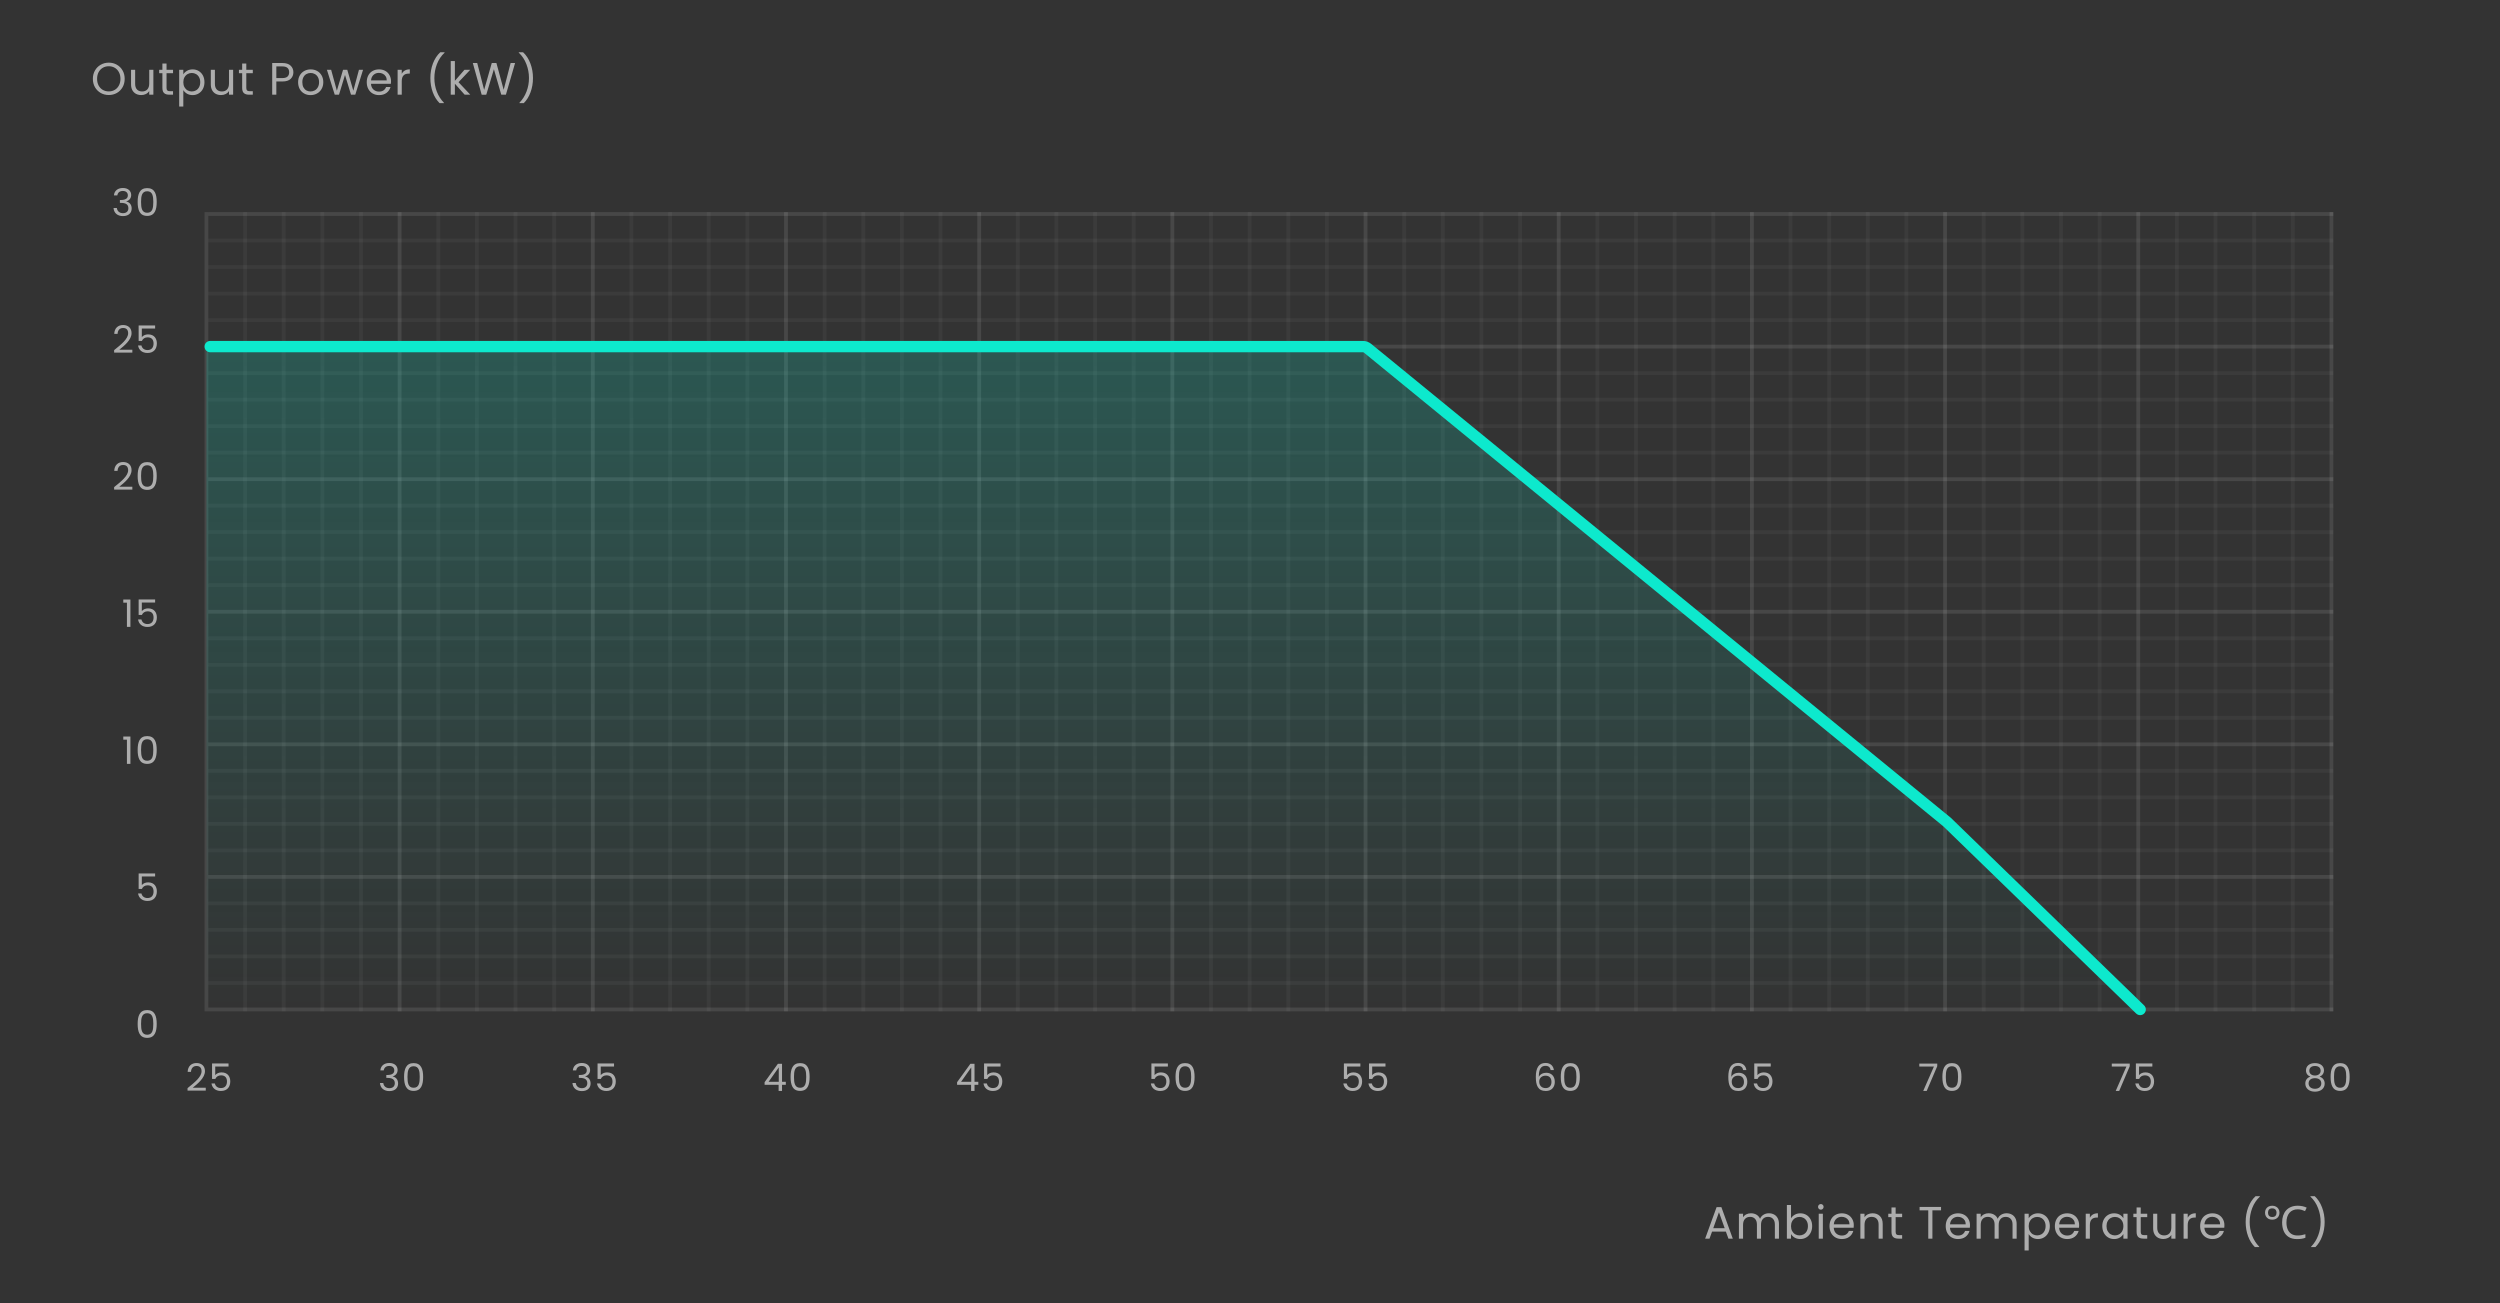 <svg width="660" height="344" viewBox="0 0 660 344" fill="none" xmlns="http://www.w3.org/2000/svg">
<rect x="0" y="0" width="660" height="344" fill="#333333" stroke="none"/>
<path d="M455.631 325.14H451.983L451.311 327H450.159L453.183 318.684H454.443L457.455 327H456.303L455.631 325.14ZM455.319 324.252L453.807 320.028L452.295 324.252H455.319ZM466.981 320.304C467.493 320.304 467.949 320.412 468.349 320.628C468.749 320.836 469.065 321.152 469.297 321.576C469.529 322 469.645 322.516 469.645 323.124V327H468.565V323.28C468.565 322.624 468.401 322.124 468.073 321.78C467.753 321.428 467.317 321.252 466.765 321.252C466.197 321.252 465.745 321.436 465.409 321.804C465.073 322.164 464.905 322.688 464.905 323.376V327H463.825V323.28C463.825 322.624 463.661 322.124 463.333 321.78C463.013 321.428 462.577 321.252 462.025 321.252C461.457 321.252 461.005 321.436 460.669 321.804C460.333 322.164 460.165 322.688 460.165 323.376V327H459.073V320.424H460.165V321.372C460.381 321.028 460.669 320.764 461.029 320.58C461.397 320.396 461.801 320.304 462.241 320.304C462.793 320.304 463.281 320.428 463.705 320.676C464.129 320.924 464.445 321.288 464.653 321.768C464.837 321.304 465.141 320.944 465.565 320.688C465.989 320.432 466.461 320.304 466.981 320.304ZM472.828 321.648C473.052 321.256 473.38 320.936 473.812 320.688C474.244 320.44 474.736 320.316 475.288 320.316C475.88 320.316 476.412 320.456 476.884 320.736C477.356 321.016 477.728 321.412 478 321.924C478.272 322.428 478.408 323.016 478.408 323.688C478.408 324.352 478.272 324.944 478 325.464C477.728 325.984 477.352 326.388 476.872 326.676C476.4 326.964 475.872 327.108 475.288 327.108C474.72 327.108 474.22 326.984 473.788 326.736C473.364 326.488 473.044 326.172 472.828 325.788V327H471.736V318.12H472.828V321.648ZM477.292 323.688C477.292 323.192 477.192 322.76 476.992 322.392C476.792 322.024 476.52 321.744 476.176 321.552C475.84 321.36 475.468 321.264 475.06 321.264C474.66 321.264 474.288 321.364 473.944 321.564C473.608 321.756 473.336 322.04 473.128 322.416C472.928 322.784 472.828 323.212 472.828 323.7C472.828 324.196 472.928 324.632 473.128 325.008C473.336 325.376 473.608 325.66 473.944 325.86C474.288 326.052 474.66 326.148 475.06 326.148C475.468 326.148 475.84 326.052 476.176 325.86C476.52 325.66 476.792 325.376 476.992 325.008C477.192 324.632 477.292 324.192 477.292 323.688ZM480.71 319.356C480.502 319.356 480.326 319.284 480.182 319.14C480.038 318.996 479.966 318.82 479.966 318.612C479.966 318.404 480.038 318.228 480.182 318.084C480.326 317.94 480.502 317.868 480.71 317.868C480.91 317.868 481.078 317.94 481.214 318.084C481.358 318.228 481.43 318.404 481.43 318.612C481.43 318.82 481.358 318.996 481.214 319.14C481.078 319.284 480.91 319.356 480.71 319.356ZM481.238 320.424V327H480.146V320.424H481.238ZM489.399 323.46C489.399 323.668 489.387 323.888 489.363 324.12H484.107C484.147 324.768 484.367 325.276 484.767 325.644C485.175 326.004 485.667 326.184 486.243 326.184C486.715 326.184 487.107 326.076 487.419 325.86C487.739 325.636 487.963 325.34 488.091 324.972H489.267C489.091 325.604 488.739 326.12 488.211 326.52C487.683 326.912 487.027 327.108 486.243 327.108C485.619 327.108 485.059 326.968 484.563 326.688C484.075 326.408 483.691 326.012 483.411 325.5C483.131 324.98 482.991 324.38 482.991 323.7C482.991 323.02 483.127 322.424 483.399 321.912C483.671 321.4 484.051 321.008 484.539 320.736C485.035 320.456 485.603 320.316 486.243 320.316C486.867 320.316 487.419 320.452 487.899 320.724C488.379 320.996 488.747 321.372 489.003 321.852C489.267 322.324 489.399 322.86 489.399 323.46ZM488.271 323.232C488.271 322.816 488.179 322.46 487.995 322.164C487.811 321.86 487.559 321.632 487.239 321.48C486.927 321.32 486.579 321.24 486.195 321.24C485.643 321.24 485.171 321.416 484.779 321.768C484.395 322.12 484.175 322.608 484.119 323.232H488.271ZM494.344 320.304C495.144 320.304 495.792 320.548 496.288 321.036C496.784 321.516 497.032 322.212 497.032 323.124V327H495.952V323.28C495.952 322.624 495.788 322.124 495.46 321.78C495.132 321.428 494.684 321.252 494.116 321.252C493.54 321.252 493.08 321.432 492.736 321.792C492.4 322.152 492.232 322.676 492.232 323.364V327H491.14V320.424H492.232V321.36C492.448 321.024 492.74 320.764 493.108 320.58C493.484 320.396 493.896 320.304 494.344 320.304ZM500.448 321.324V325.2C500.448 325.52 500.516 325.748 500.652 325.884C500.788 326.012 501.024 326.076 501.36 326.076H502.164V327H501.18C500.572 327 500.116 326.86 499.812 326.58C499.508 326.3 499.356 325.84 499.356 325.2V321.324H498.504V320.424H499.356V318.768H500.448V320.424H502.164V321.324H500.448ZM512.434 318.636V319.524H510.154V327H509.062V319.524H506.77V318.636H512.434ZM520.079 323.46C520.079 323.668 520.067 323.888 520.043 324.12H514.787C514.827 324.768 515.047 325.276 515.447 325.644C515.855 326.004 516.347 326.184 516.923 326.184C517.395 326.184 517.787 326.076 518.099 325.86C518.419 325.636 518.643 325.34 518.771 324.972H519.947C519.771 325.604 519.419 326.12 518.891 326.52C518.363 326.912 517.707 327.108 516.923 327.108C516.299 327.108 515.739 326.968 515.243 326.688C514.755 326.408 514.371 326.012 514.091 325.5C513.811 324.98 513.671 324.38 513.671 323.7C513.671 323.02 513.807 322.424 514.079 321.912C514.351 321.4 514.731 321.008 515.219 320.736C515.715 320.456 516.283 320.316 516.923 320.316C517.547 320.316 518.099 320.452 518.579 320.724C519.059 320.996 519.427 321.372 519.683 321.852C519.947 322.324 520.079 322.86 520.079 323.46ZM518.951 323.232C518.951 322.816 518.859 322.46 518.675 322.164C518.491 321.86 518.239 321.632 517.919 321.48C517.607 321.32 517.259 321.24 516.875 321.24C516.323 321.24 515.851 321.416 515.459 321.768C515.075 322.12 514.855 322.608 514.799 323.232H518.951ZM529.728 320.304C530.24 320.304 530.696 320.412 531.096 320.628C531.496 320.836 531.812 321.152 532.044 321.576C532.276 322 532.392 322.516 532.392 323.124V327H531.312V323.28C531.312 322.624 531.148 322.124 530.82 321.78C530.5 321.428 530.064 321.252 529.512 321.252C528.944 321.252 528.492 321.436 528.156 321.804C527.82 322.164 527.652 322.688 527.652 323.376V327H526.572V323.28C526.572 322.624 526.408 322.124 526.08 321.78C525.76 321.428 525.324 321.252 524.772 321.252C524.204 321.252 523.752 321.436 523.416 321.804C523.08 322.164 522.912 322.688 522.912 323.376V327H521.82V320.424H522.912V321.372C523.128 321.028 523.416 320.764 523.776 320.58C524.144 320.396 524.548 320.304 524.988 320.304C525.54 320.304 526.028 320.428 526.452 320.676C526.876 320.924 527.192 321.288 527.4 321.768C527.584 321.304 527.888 320.944 528.312 320.688C528.736 320.432 529.208 320.304 529.728 320.304ZM535.575 321.636C535.791 321.26 536.111 320.948 536.535 320.7C536.967 320.444 537.467 320.316 538.035 320.316C538.619 320.316 539.147 320.456 539.619 320.736C540.099 321.016 540.475 321.412 540.747 321.924C541.019 322.428 541.155 323.016 541.155 323.688C541.155 324.352 541.019 324.944 540.747 325.464C540.475 325.984 540.099 326.388 539.619 326.676C539.147 326.964 538.619 327.108 538.035 327.108C537.475 327.108 536.979 326.984 536.547 326.736C536.123 326.48 535.799 326.164 535.575 325.788V330.12H534.483V320.424H535.575V321.636ZM540.039 323.688C540.039 323.192 539.939 322.76 539.739 322.392C539.539 322.024 539.267 321.744 538.923 321.552C538.587 321.36 538.215 321.264 537.807 321.264C537.407 321.264 537.035 321.364 536.691 321.564C536.355 321.756 536.083 322.04 535.875 322.416C535.675 322.784 535.575 323.212 535.575 323.7C535.575 324.196 535.675 324.632 535.875 325.008C536.083 325.376 536.355 325.66 536.691 325.86C537.035 326.052 537.407 326.148 537.807 326.148C538.215 326.148 538.587 326.052 538.923 325.86C539.267 325.66 539.539 325.376 539.739 325.008C539.939 324.632 540.039 324.192 540.039 323.688ZM548.893 323.46C548.893 323.668 548.881 323.888 548.857 324.12H543.601C543.641 324.768 543.861 325.276 544.261 325.644C544.669 326.004 545.161 326.184 545.737 326.184C546.209 326.184 546.601 326.076 546.913 325.86C547.233 325.636 547.457 325.34 547.585 324.972H548.761C548.585 325.604 548.233 326.12 547.705 326.52C547.177 326.912 546.521 327.108 545.737 327.108C545.113 327.108 544.553 326.968 544.057 326.688C543.569 326.408 543.185 326.012 542.905 325.5C542.625 324.98 542.485 324.38 542.485 323.7C542.485 323.02 542.621 322.424 542.893 321.912C543.165 321.4 543.545 321.008 544.033 320.736C544.529 320.456 545.097 320.316 545.737 320.316C546.361 320.316 546.913 320.452 547.393 320.724C547.873 320.996 548.241 321.372 548.497 321.852C548.761 322.324 548.893 322.86 548.893 323.46ZM547.765 323.232C547.765 322.816 547.673 322.46 547.489 322.164C547.305 321.86 547.053 321.632 546.733 321.48C546.421 321.32 546.073 321.24 545.689 321.24C545.137 321.24 544.665 321.416 544.273 321.768C543.889 322.12 543.669 322.608 543.613 323.232H547.765ZM551.726 321.492C551.918 321.116 552.19 320.824 552.542 320.616C552.902 320.408 553.338 320.304 553.85 320.304V321.432H553.562C552.338 321.432 551.726 322.096 551.726 323.424V327H550.634V320.424H551.726V321.492ZM555.003 323.688C555.003 323.016 555.139 322.428 555.411 321.924C555.683 321.412 556.055 321.016 556.527 320.736C557.007 320.456 557.539 320.316 558.123 320.316C558.699 320.316 559.199 320.44 559.623 320.688C560.047 320.936 560.363 321.248 560.571 321.624V320.424H561.675V327H560.571V325.776C560.355 326.16 560.031 326.48 559.599 326.736C559.175 326.984 558.679 327.108 558.111 327.108C557.527 327.108 556.999 326.964 556.527 326.676C556.055 326.388 555.683 325.984 555.411 325.464C555.139 324.944 555.003 324.352 555.003 323.688ZM560.571 323.7C560.571 323.204 560.471 322.772 560.271 322.404C560.071 322.036 559.799 321.756 559.455 321.564C559.119 321.364 558.747 321.264 558.339 321.264C557.931 321.264 557.559 321.36 557.223 321.552C556.887 321.744 556.619 322.024 556.419 322.392C556.219 322.76 556.119 323.192 556.119 323.688C556.119 324.192 556.219 324.632 556.419 325.008C556.619 325.376 556.887 325.66 557.223 325.86C557.559 326.052 557.931 326.148 558.339 326.148C558.747 326.148 559.119 326.052 559.455 325.86C559.799 325.66 560.071 325.376 560.271 325.008C560.471 324.632 560.571 324.196 560.571 323.7ZM565.152 321.324V325.2C565.152 325.52 565.22 325.748 565.356 325.884C565.492 326.012 565.728 326.076 566.064 326.076H566.868V327H565.884C565.276 327 564.82 326.86 564.516 326.58C564.212 326.3 564.06 325.84 564.06 325.2V321.324H563.208V320.424H564.06V318.768H565.152V320.424H566.868V321.324H565.152ZM574.323 320.424V327H573.231V326.028C573.023 326.364 572.731 326.628 572.355 326.82C571.987 327.004 571.579 327.096 571.131 327.096C570.619 327.096 570.159 326.992 569.751 326.784C569.343 326.568 569.019 326.248 568.779 325.824C568.547 325.4 568.431 324.884 568.431 324.276V320.424H569.511V324.132C569.511 324.78 569.675 325.28 570.003 325.632C570.331 325.976 570.779 326.148 571.347 326.148C571.931 326.148 572.391 325.968 572.727 325.608C573.063 325.248 573.231 324.724 573.231 324.036V320.424H574.323ZM577.559 321.492C577.751 321.116 578.023 320.824 578.375 320.616C578.735 320.408 579.171 320.304 579.683 320.304V321.432H579.395C578.171 321.432 577.559 322.096 577.559 323.424V327H576.467V320.424H577.559V321.492ZM587.244 323.46C587.244 323.668 587.232 323.888 587.208 324.12H581.952C581.992 324.768 582.212 325.276 582.612 325.644C583.02 326.004 583.512 326.184 584.088 326.184C584.56 326.184 584.952 326.076 585.264 325.86C585.584 325.636 585.808 325.34 585.936 324.972H587.112C586.936 325.604 586.584 326.12 586.056 326.52C585.528 326.912 584.872 327.108 584.088 327.108C583.464 327.108 582.904 326.968 582.408 326.688C581.92 326.408 581.536 326.012 581.256 325.5C580.976 324.98 580.836 324.38 580.836 323.7C580.836 323.02 580.972 322.424 581.244 321.912C581.516 321.4 581.896 321.008 582.384 320.736C582.88 320.456 583.448 320.316 584.088 320.316C584.712 320.316 585.264 320.452 585.744 320.724C586.224 320.996 586.592 321.372 586.848 321.852C587.112 322.324 587.244 322.86 587.244 323.46ZM586.116 323.232C586.116 322.816 586.024 322.46 585.84 322.164C585.656 321.86 585.404 321.632 585.084 321.48C584.772 321.32 584.424 321.24 584.04 321.24C583.488 321.24 583.016 321.416 582.624 321.768C582.24 322.12 582.02 322.608 581.964 323.232H586.116ZM595.292 329.232C594.524 328.48 593.924 327.524 593.492 326.364C593.068 325.204 592.856 323.952 592.856 322.608C592.856 321.232 593.08 319.948 593.528 318.756C593.984 317.556 594.632 316.568 595.472 315.792H596.612V315.9C595.716 316.74 595.04 317.752 594.584 318.936C594.136 320.112 593.912 321.336 593.912 322.608C593.912 323.848 594.124 325.032 594.548 326.16C594.98 327.288 595.608 328.276 596.432 329.124V329.232H595.292ZM599.877 321.996C599.493 321.996 599.157 321.92 598.869 321.768C598.589 321.608 598.369 321.392 598.209 321.12C598.049 320.84 597.969 320.52 597.969 320.16C597.969 319.792 598.045 319.472 598.197 319.2C598.357 318.92 598.577 318.704 598.857 318.552C599.145 318.392 599.485 318.312 599.877 318.312C600.253 318.312 600.585 318.392 600.873 318.552C601.161 318.704 601.385 318.92 601.545 319.2C601.705 319.472 601.785 319.792 601.785 320.16C601.785 320.52 601.705 320.84 601.545 321.12C601.385 321.392 601.161 321.608 600.873 321.768C600.585 321.92 600.253 321.996 599.877 321.996ZM599.889 321.288C600.273 321.288 600.553 321.184 600.729 320.976C600.913 320.768 601.005 320.496 601.005 320.16C601.005 319.928 600.961 319.728 600.873 319.56C600.793 319.384 600.669 319.248 600.501 319.152C600.341 319.056 600.137 319.008 599.889 319.008C599.497 319.008 599.209 319.112 599.025 319.32C598.841 319.528 598.749 319.808 598.749 320.16C598.749 320.496 598.841 320.768 599.025 320.976C599.209 321.184 599.497 321.288 599.889 321.288ZM606.585 319.26C606.129 319.26 605.717 319.34 605.349 319.5C604.981 319.652 604.669 319.88 604.413 320.184C604.157 320.48 603.961 320.844 603.825 321.276C603.689 321.7 603.621 322.18 603.621 322.716C603.621 323.42 603.729 324.032 603.945 324.552C604.169 325.072 604.497 325.472 604.929 325.752C605.369 326.032 605.917 326.172 606.573 326.172C606.949 326.172 607.305 326.14 607.641 326.076C607.977 326.012 608.305 325.932 608.625 325.836V326.772C608.305 326.892 607.973 326.98 607.629 327.036C607.293 327.092 606.889 327.12 606.417 327.12C605.545 327.12 604.817 326.94 604.233 326.58C603.649 326.22 603.209 325.708 602.913 325.044C602.625 324.38 602.481 323.6 602.481 322.704C602.481 322.056 602.569 321.464 602.745 320.928C602.929 320.392 603.193 319.928 603.537 319.536C603.889 319.144 604.321 318.844 604.833 318.636C605.345 318.42 605.933 318.312 606.597 318.312C607.037 318.312 607.461 318.356 607.869 318.444C608.277 318.532 608.641 318.656 608.961 318.816L608.529 319.728C608.265 319.608 607.969 319.5 607.641 319.404C607.321 319.308 606.969 319.26 606.585 319.26ZM610.127 329.232V329.124C610.951 328.276 611.575 327.288 611.999 326.16C612.431 325.032 612.647 323.848 612.647 322.608C612.647 321.336 612.419 320.112 611.963 318.936C611.515 317.752 610.843 316.74 609.947 315.9V315.792H611.087C611.927 316.568 612.571 317.556 613.019 318.756C613.475 319.948 613.703 321.232 613.703 322.608C613.703 323.952 613.487 325.204 613.055 326.364C612.631 327.524 612.035 328.48 611.267 329.232H610.127Z" fill="white" fill-opacity="0.6"/>
<path d="M28.716 25.084C27.94 25.084 27.232 24.904 26.592 24.544C25.952 24.176 25.444 23.668 25.068 23.02C24.7 22.364 24.516 21.628 24.516 20.812C24.516 19.996 24.7 19.264 25.068 18.616C25.444 17.96 25.952 17.452 26.592 17.092C27.232 16.724 27.94 16.54 28.716 16.54C29.5 16.54 30.212 16.724 30.852 17.092C31.492 17.452 31.996 17.956 32.364 18.604C32.732 19.252 32.916 19.988 32.916 20.812C32.916 21.636 32.732 22.372 32.364 23.02C31.996 23.668 31.492 24.176 30.852 24.544C30.212 24.904 29.5 25.084 28.716 25.084ZM28.716 24.136C29.3 24.136 29.824 24 30.288 23.728C30.76 23.456 31.128 23.068 31.392 22.564C31.664 22.06 31.8 21.476 31.8 20.812C31.8 20.14 31.664 19.556 31.392 19.06C31.128 18.556 30.764 18.168 30.3 17.896C29.836 17.624 29.308 17.488 28.716 17.488C28.124 17.488 27.596 17.624 27.132 17.896C26.668 18.168 26.3 18.556 26.028 19.06C25.764 19.556 25.632 20.14 25.632 20.812C25.632 21.476 25.764 22.06 26.028 22.564C26.3 23.068 26.668 23.456 27.132 23.728C27.604 24 28.132 24.136 28.716 24.136ZM40.49 18.424V25H39.398V24.028C39.19 24.364 38.898 24.628 38.522 24.82C38.154 25.004 37.746 25.096 37.298 25.096C36.786 25.096 36.326 24.992 35.918 24.784C35.51 24.568 35.186 24.248 34.946 23.824C34.714 23.4 34.598 22.884 34.598 22.276V18.424H35.678V22.132C35.678 22.78 35.842 23.28 36.17 23.632C36.498 23.976 36.946 24.148 37.514 24.148C38.098 24.148 38.558 23.968 38.894 23.608C39.23 23.248 39.398 22.724 39.398 22.036V18.424H40.49ZM43.965 19.324V23.2C43.965 23.52 44.033 23.748 44.169 23.884C44.305 24.012 44.541 24.076 44.877 24.076H45.681V25H44.697C44.089 25 43.633 24.86 43.329 24.58C43.025 24.3 42.873 23.84 42.873 23.2V19.324H42.021V18.424H42.873V16.768H43.965V18.424H45.681V19.324H43.965ZM48.397 19.636C48.612 19.26 48.932 18.948 49.356 18.7C49.788 18.444 50.288 18.316 50.856 18.316C51.441 18.316 51.968 18.456 52.441 18.736C52.92 19.016 53.297 19.412 53.569 19.924C53.84 20.428 53.977 21.016 53.977 21.688C53.977 22.352 53.84 22.944 53.569 23.464C53.297 23.984 52.92 24.388 52.441 24.676C51.968 24.964 51.441 25.108 50.856 25.108C50.297 25.108 49.8 24.984 49.368 24.736C48.944 24.48 48.62 24.164 48.397 23.788V28.12H47.304V18.424H48.397V19.636ZM52.861 21.688C52.861 21.192 52.761 20.76 52.56 20.392C52.361 20.024 52.089 19.744 51.745 19.552C51.408 19.36 51.036 19.264 50.629 19.264C50.228 19.264 49.856 19.364 49.513 19.564C49.176 19.756 48.904 20.04 48.697 20.416C48.496 20.784 48.397 21.212 48.397 21.7C48.397 22.196 48.496 22.632 48.697 23.008C48.904 23.376 49.176 23.66 49.513 23.86C49.856 24.052 50.228 24.148 50.629 24.148C51.036 24.148 51.408 24.052 51.745 23.86C52.089 23.66 52.361 23.376 52.56 23.008C52.761 22.632 52.861 22.192 52.861 21.688ZM61.546 18.424V25H60.454V24.028C60.246 24.364 59.954 24.628 59.578 24.82C59.21 25.004 58.802 25.096 58.354 25.096C57.842 25.096 57.382 24.992 56.974 24.784C56.566 24.568 56.242 24.248 56.002 23.824C55.77 23.4 55.654 22.884 55.654 22.276V18.424H56.734V22.132C56.734 22.78 56.898 23.28 57.226 23.632C57.554 23.976 58.002 24.148 58.57 24.148C59.154 24.148 59.614 23.968 59.95 23.608C60.286 23.248 60.454 22.724 60.454 22.036V18.424H61.546ZM65.022 19.324V23.2C65.022 23.52 65.09 23.748 65.226 23.884C65.362 24.012 65.598 24.076 65.934 24.076H66.738V25H65.754C65.146 25 64.69 24.86 64.386 24.58C64.082 24.3 63.93 23.84 63.93 23.2V19.324H63.078V18.424H63.93V16.768H65.022V18.424H66.738V19.324H65.022ZM77.452 19.084C77.452 19.78 77.212 20.36 76.732 20.824C76.26 21.28 75.536 21.508 74.56 21.508H72.952V25H71.86V16.636H74.56C75.504 16.636 76.22 16.864 76.708 17.32C77.204 17.776 77.452 18.364 77.452 19.084ZM74.56 20.608C75.168 20.608 75.616 20.476 75.904 20.212C76.192 19.948 76.336 19.572 76.336 19.084C76.336 18.052 75.744 17.536 74.56 17.536H72.952V20.608H74.56ZM81.977 25.108C81.361 25.108 80.801 24.968 80.297 24.688C79.801 24.408 79.409 24.012 79.121 23.5C78.841 22.98 78.701 22.38 78.701 21.7C78.701 21.028 78.845 20.436 79.133 19.924C79.429 19.404 79.829 19.008 80.333 18.736C80.837 18.456 81.401 18.316 82.025 18.316C82.649 18.316 83.213 18.456 83.717 18.736C84.221 19.008 84.617 19.4 84.905 19.912C85.201 20.424 85.349 21.02 85.349 21.7C85.349 22.38 85.197 22.98 84.893 23.5C84.597 24.012 84.193 24.408 83.681 24.688C83.169 24.968 82.601 25.108 81.977 25.108ZM81.977 24.148C82.369 24.148 82.737 24.056 83.081 23.872C83.425 23.688 83.701 23.412 83.909 23.044C84.125 22.676 84.233 22.228 84.233 21.7C84.233 21.172 84.129 20.724 83.921 20.356C83.713 19.988 83.441 19.716 83.105 19.54C82.769 19.356 82.405 19.264 82.013 19.264C81.613 19.264 81.245 19.356 80.909 19.54C80.581 19.716 80.317 19.988 80.117 20.356C79.917 20.724 79.817 21.172 79.817 21.7C79.817 22.236 79.913 22.688 80.105 23.056C80.305 23.424 80.569 23.7 80.897 23.884C81.225 24.06 81.585 24.148 81.977 24.148ZM95.845 18.424L93.793 25H92.665L91.081 19.78L89.497 25H88.369L86.305 18.424H87.421L88.933 23.944L90.565 18.424H91.681L93.277 23.956L94.765 18.424H95.845ZM103.229 21.46C103.229 21.668 103.217 21.888 103.193 22.12H97.937C97.977 22.768 98.197 23.276 98.597 23.644C99.005 24.004 99.497 24.184 100.073 24.184C100.545 24.184 100.937 24.076 101.249 23.86C101.569 23.636 101.793 23.34 101.921 22.972H103.097C102.921 23.604 102.569 24.12 102.041 24.52C101.513 24.912 100.857 25.108 100.073 25.108C99.449 25.108 98.889 24.968 98.393 24.688C97.905 24.408 97.521 24.012 97.241 23.5C96.961 22.98 96.821 22.38 96.821 21.7C96.821 21.02 96.957 20.424 97.229 19.912C97.501 19.4 97.881 19.008 98.369 18.736C98.865 18.456 99.433 18.316 100.073 18.316C100.697 18.316 101.249 18.452 101.729 18.724C102.209 18.996 102.577 19.372 102.833 19.852C103.097 20.324 103.229 20.86 103.229 21.46ZM102.101 21.232C102.101 20.816 102.009 20.46 101.825 20.164C101.641 19.86 101.389 19.632 101.069 19.48C100.757 19.32 100.409 19.24 100.025 19.24C99.473 19.24 99.001 19.416 98.609 19.768C98.225 20.12 98.005 20.608 97.949 21.232H102.101ZM106.062 19.492C106.254 19.116 106.526 18.824 106.878 18.616C107.238 18.408 107.674 18.304 108.186 18.304V19.432H107.898C106.674 19.432 106.062 20.096 106.062 21.424V25H104.97V18.424H106.062V19.492ZM116.054 27.232C115.286 26.48 114.686 25.524 114.254 24.364C113.83 23.204 113.618 21.952 113.618 20.608C113.618 19.232 113.842 17.948 114.29 16.756C114.746 15.556 115.394 14.568 116.234 13.792H117.374V13.9C116.478 14.74 115.802 15.752 115.346 16.936C114.898 18.112 114.674 19.336 114.674 20.608C114.674 21.848 114.886 23.032 115.31 24.16C115.742 25.288 116.37 26.276 117.194 27.124V27.232H116.054ZM122.667 25L120.087 22.096V25H118.995V16.12H120.087V21.34L122.619 18.424H124.143L121.047 21.7L124.155 25H122.667ZM135.983 16.636L133.559 25H132.335L130.391 18.268L128.375 25L127.163 25.012L124.823 16.636H125.987L127.811 23.728L129.827 16.636H131.051L132.971 23.704L134.807 16.636H135.983ZM137.13 27.232V27.124C137.954 26.276 138.578 25.288 139.002 24.16C139.434 23.032 139.65 21.848 139.65 20.608C139.65 19.336 139.422 18.112 138.966 16.936C138.518 15.752 137.846 14.74 136.95 13.9V13.792H138.09C138.93 14.568 139.574 15.556 140.022 16.756C140.478 17.948 140.706 19.232 140.706 20.608C140.706 21.952 140.49 23.204 140.058 24.364C139.634 25.524 139.038 26.48 138.27 27.232H137.13Z" fill="white" fill-opacity="0.6"/>
<path d="M49.51 287.92V287.27C51.41 285.74 53.21 284.3 53.21 282.82C53.21 282.02 52.86 281.42 51.88 281.42C50.94 281.42 50.46 282.07 50.42 282.98H49.54C49.6 281.44 50.57 280.64 51.87 280.64C53.23 280.64 54.11 281.44 54.11 282.78C54.11 284.58 52.17 286.11 50.88 287.16H54.32V287.92H49.51ZM55.982 280.76H60.332V281.56H56.822V283.84C57.122 283.43 57.762 283.11 58.472 283.11C60.232 283.11 60.792 284.38 60.792 285.5C60.792 286.9 60.012 288.02 58.322 288.02C56.882 288.02 56.012 287.21 55.832 286.04H56.722C56.892 286.8 57.482 287.25 58.332 287.25C59.432 287.25 59.922 286.51 59.922 285.52C59.922 284.49 59.392 283.89 58.342 283.89C57.612 283.89 57.082 284.27 56.842 284.84H55.982V280.76Z" fill="white" fill-opacity="0.6"/>
<path d="M100.418 282.59C100.508 281.35 101.448 280.63 102.788 280.63C104.198 280.63 104.968 281.45 104.968 282.49C104.968 283.32 104.448 283.97 103.688 284.14V284.19C104.528 284.39 105.098 285.01 105.098 286.05C105.098 287.17 104.318 288.05 102.808 288.05C101.438 288.05 100.418 287.32 100.308 285.92H101.188C101.278 286.69 101.838 287.28 102.798 287.28C103.768 287.28 104.228 286.71 104.228 285.97C104.228 284.95 103.518 284.56 102.218 284.56H101.988V283.8H102.228C103.438 283.79 104.088 283.42 104.088 282.58C104.088 281.89 103.628 281.41 102.758 281.41C101.908 281.41 101.398 281.89 101.308 282.59H100.418ZM106.677 284.31C106.677 282.24 107.197 280.66 109.197 280.66C111.187 280.66 111.707 282.24 111.707 284.31C111.707 286.41 111.187 288 109.197 288C107.197 288 106.677 286.41 106.677 284.31ZM110.807 284.31C110.807 282.81 110.617 281.49 109.197 281.49C107.767 281.49 107.577 282.81 107.577 284.31C107.577 285.87 107.767 287.17 109.197 287.17C110.617 287.17 110.807 285.87 110.807 284.31Z" fill="white" fill-opacity="0.6"/>
<path d="M151.237 282.59C151.327 281.35 152.267 280.63 153.607 280.63C155.017 280.63 155.787 281.45 155.787 282.49C155.787 283.32 155.267 283.97 154.507 284.14V284.19C155.347 284.39 155.917 285.01 155.917 286.05C155.917 287.17 155.137 288.05 153.627 288.05C152.257 288.05 151.237 287.32 151.127 285.92H152.007C152.097 286.69 152.657 287.28 153.617 287.28C154.587 287.28 155.047 286.71 155.047 285.97C155.047 284.95 154.337 284.56 153.037 284.56H152.807V283.8H153.047C154.257 283.79 154.907 283.42 154.907 282.58C154.907 281.89 154.447 281.41 153.577 281.41C152.727 281.41 152.217 281.89 152.127 282.59H151.237ZM157.755 280.76H162.105V281.56H158.595V283.84C158.895 283.43 159.535 283.11 160.245 283.11C162.005 283.11 162.565 284.38 162.565 285.5C162.565 286.9 161.785 288.02 160.095 288.02C158.655 288.02 157.785 287.21 157.605 286.04H158.495C158.665 286.8 159.255 287.25 160.105 287.25C161.205 287.25 161.695 286.51 161.695 285.52C161.695 284.49 161.165 283.89 160.115 283.89C159.385 283.89 158.855 284.27 158.615 284.84H157.755V280.76Z" fill="white" fill-opacity="0.6"/>
<path d="M205.554 288V286.39H201.854V285.7L205.364 280.84H206.454V285.6H207.454V286.39H206.454V288H205.554ZM202.904 285.6H205.594V281.79L202.904 285.6ZM208.713 284.31C208.713 282.24 209.233 280.66 211.233 280.66C213.223 280.66 213.743 282.24 213.743 284.31C213.743 286.41 213.223 288 211.233 288C209.233 288 208.713 286.41 208.713 284.31ZM212.843 284.31C212.843 282.81 212.653 281.49 211.233 281.49C209.803 281.49 209.613 282.81 209.613 284.31C209.613 285.87 209.803 287.17 211.233 287.17C212.653 287.17 212.843 285.87 212.843 284.31Z" fill="white" fill-opacity="0.6"/>
<path d="M256.372 288V286.39H252.672V285.7L256.182 280.84H257.272V285.6H258.272V286.39H257.272V288H256.372ZM253.722 285.6H256.412V281.79L253.722 285.6ZM259.792 280.76H264.142V281.56H260.632V283.84C260.932 283.43 261.572 283.11 262.282 283.11C264.042 283.11 264.602 284.38 264.602 285.5C264.602 286.9 263.822 288.02 262.132 288.02C260.692 288.02 259.822 287.21 259.642 286.04H260.532C260.702 286.8 261.292 287.25 262.142 287.25C263.242 287.25 263.732 286.51 263.732 285.52C263.732 284.49 263.202 283.89 262.152 283.89C261.422 283.89 260.892 284.27 260.652 284.84H259.792V280.76Z" fill="white" fill-opacity="0.6"/>
<path d="M303.971 280.76H308.321V281.56H304.811V283.84C305.111 283.43 305.751 283.11 306.461 283.11C308.221 283.11 308.781 284.38 308.781 285.5C308.781 286.9 308.001 288.02 306.311 288.02C304.871 288.02 304.001 287.21 303.821 286.04H304.711C304.881 286.8 305.471 287.25 306.321 287.25C307.421 287.25 307.911 286.51 307.911 285.52C307.911 284.49 307.381 283.89 306.331 283.89C305.601 283.89 305.071 284.27 304.831 284.84H303.971V280.76ZM310.34 284.31C310.34 282.24 310.86 280.66 312.86 280.66C314.85 280.66 315.37 282.24 315.37 284.31C315.37 286.41 314.85 288 312.86 288C310.86 288 310.34 286.41 310.34 284.31ZM314.47 284.31C314.47 282.81 314.28 281.49 312.86 281.49C311.43 281.49 311.24 282.81 311.24 284.31C311.24 285.87 311.43 287.17 312.86 287.17C314.28 287.17 314.47 285.87 314.47 284.31Z" fill="white" fill-opacity="0.6"/>
<path d="M354.789 280.76H359.139V281.56H355.629V283.84C355.929 283.43 356.569 283.11 357.279 283.11C359.039 283.11 359.599 284.38 359.599 285.5C359.599 286.9 358.819 288.02 357.129 288.02C355.689 288.02 354.819 287.21 354.639 286.04H355.529C355.699 286.8 356.289 287.25 357.139 287.25C358.239 287.25 358.729 286.51 358.729 285.52C358.729 284.49 358.199 283.89 357.149 283.89C356.419 283.89 355.889 284.27 355.649 284.84H354.789V280.76ZM361.418 280.76H365.768V281.56H362.258V283.84C362.558 283.43 363.198 283.11 363.908 283.11C365.668 283.11 366.228 284.38 366.228 285.5C366.228 286.9 365.448 288.02 363.758 288.02C362.318 288.02 361.448 287.21 361.268 286.04H362.158C362.328 286.8 362.918 287.25 363.768 287.25C364.868 287.25 365.358 286.51 365.358 285.52C365.358 284.49 364.828 283.89 363.778 283.89C363.048 283.89 362.518 284.27 362.278 284.84H361.418V280.76Z" fill="white" fill-opacity="0.6"/>
<path d="M410.218 282.49H409.378C409.238 281.79 408.828 281.38 408.008 281.38C406.858 281.38 406.238 282.17 406.248 284.32C406.558 283.61 407.348 283.21 408.208 283.21C409.558 283.21 410.468 284.1 410.468 285.62C410.468 286.94 409.688 288.02 408.108 288.02C405.968 288.02 405.458 286.48 405.458 284.29C405.458 282.02 406.188 280.62 408.018 280.62C409.398 280.62 410.098 281.48 410.218 282.49ZM408.018 283.98C407.188 283.98 406.358 284.47 406.358 285.55C406.358 286.51 406.918 287.26 408.058 287.26C408.998 287.26 409.588 286.63 409.588 285.65C409.588 284.63 409.058 283.98 408.018 283.98ZM412.045 284.31C412.045 282.24 412.565 280.66 414.565 280.66C416.555 280.66 417.075 282.24 417.075 284.31C417.075 286.41 416.555 288 414.565 288C412.565 288 412.045 286.41 412.045 284.31ZM416.175 284.31C416.175 282.81 415.985 281.49 414.565 281.49C413.135 281.49 412.945 282.81 412.945 284.31C412.945 285.87 413.135 287.17 414.565 287.17C415.985 287.17 416.175 285.87 416.175 284.31Z" fill="white" fill-opacity="0.6"/>
<path d="M461.036 282.49H460.196C460.056 281.79 459.646 281.38 458.826 281.38C457.676 281.38 457.056 282.17 457.066 284.32C457.376 283.61 458.166 283.21 459.026 283.21C460.376 283.21 461.286 284.1 461.286 285.62C461.286 286.94 460.506 288.02 458.926 288.02C456.786 288.02 456.276 286.48 456.276 284.29C456.276 282.02 457.006 280.62 458.836 280.62C460.216 280.62 460.916 281.48 461.036 282.49ZM458.836 283.98C458.006 283.98 457.176 284.47 457.176 285.55C457.176 286.51 457.736 287.26 458.876 287.26C459.816 287.26 460.406 286.63 460.406 285.65C460.406 284.63 459.876 283.98 458.836 283.98ZM463.124 280.76H467.474V281.56H463.964V283.84C464.264 283.43 464.904 283.11 465.614 283.11C467.374 283.11 467.934 284.38 467.934 285.5C467.934 286.9 467.154 288.02 465.464 288.02C464.024 288.02 463.154 287.21 462.974 286.04H463.864C464.034 286.8 464.624 287.25 465.474 287.25C466.574 287.25 467.064 286.51 467.064 285.52C467.064 284.49 466.534 283.89 465.484 283.89C464.754 283.89 464.224 284.27 463.984 284.84H463.124V280.76Z" fill="white" fill-opacity="0.6"/>
<path d="M506.693 280.79H511.433V281.48L508.653 288H507.733L510.553 281.57H506.693V280.79ZM512.792 284.31C512.792 282.24 513.312 280.66 515.312 280.66C517.302 280.66 517.822 282.24 517.822 284.31C517.822 286.41 517.302 288 515.312 288C513.312 288 512.792 286.41 512.792 284.31ZM516.922 284.31C516.922 282.81 516.732 281.49 515.312 281.49C513.882 281.49 513.692 282.81 513.692 284.31C513.692 285.87 513.882 287.17 515.312 287.17C516.732 287.17 516.922 285.87 516.922 284.31Z" fill="white" fill-opacity="0.6"/>
<path d="M557.512 280.79H562.252V281.48L559.472 288H558.552L561.372 281.57H557.512V280.79ZM563.871 280.76H568.221V281.56H564.711V283.84C565.011 283.43 565.651 283.11 566.361 283.11C568.121 283.11 568.681 284.38 568.681 285.5C568.681 286.9 567.901 288.02 566.211 288.02C564.771 288.02 563.901 287.21 563.721 286.04H564.611C564.781 286.8 565.371 287.25 566.221 287.25C567.321 287.25 567.811 286.51 567.811 285.52C567.811 284.49 567.281 283.89 566.231 283.89C565.501 283.89 564.971 284.27 564.731 284.84H563.871V280.76Z" fill="white" fill-opacity="0.6"/>
<path d="M609.94 284.24C609.2 283.95 608.78 283.39 608.78 282.58C608.78 281.52 609.58 280.66 611.15 280.66C612.72 280.66 613.53 281.53 613.53 282.58C613.53 283.36 613.08 283.96 612.37 284.24C613.19 284.49 613.72 285.15 613.72 286.05C613.72 287.36 612.68 288.2 611.15 288.2C609.63 288.2 608.6 287.36 608.6 286.05C608.6 285.14 609.13 284.48 609.94 284.24ZM611.15 283.94C612.04 283.94 612.65 283.44 612.65 282.69C612.65 281.86 612.06 281.42 611.15 281.42C610.26 281.42 609.66 281.85 609.66 282.7C609.66 283.45 610.27 283.94 611.15 283.94ZM611.15 284.64C610.22 284.64 609.47 285.06 609.47 286.02C609.47 286.87 610.12 287.44 611.15 287.44C612.18 287.44 612.82 286.86 612.82 286.02C612.82 285.09 612.1 284.64 611.15 284.64ZM615.279 284.31C615.279 282.24 615.799 280.66 617.799 280.66C619.789 280.66 620.309 282.24 620.309 284.31C620.309 286.41 619.789 288 617.799 288C615.799 288 615.279 286.41 615.279 284.31ZM619.409 284.31C619.409 282.81 619.219 281.49 617.799 281.49C616.369 281.49 616.179 282.81 616.179 284.31C616.179 285.87 616.369 287.17 617.799 287.17C619.219 287.17 619.409 285.87 619.409 284.31Z" fill="white" fill-opacity="0.6"/>
<path d="M30.082 51.59C30.172 50.35 31.112 49.63 32.452 49.63C33.862 49.63 34.632 50.45 34.632 51.49C34.632 52.32 34.112 52.97 33.352 53.14V53.19C34.192 53.39 34.762 54.01 34.762 55.05C34.762 56.17 33.982 57.05 32.472 57.05C31.102 57.05 30.082 56.32 29.972 54.92H30.852C30.942 55.69 31.502 56.28 32.462 56.28C33.432 56.28 33.892 55.71 33.892 54.97C33.892 53.95 33.182 53.56 31.882 53.56H31.652V52.8H31.892C33.102 52.79 33.752 52.42 33.752 51.58C33.752 50.89 33.292 50.41 32.422 50.41C31.572 50.41 31.062 50.89 30.972 51.59H30.082ZM36.341 53.31C36.341 51.24 36.861 49.66 38.861 49.66C40.851 49.66 41.371 51.24 41.371 53.31C41.371 55.41 40.851 57 38.861 57C36.861 57 36.341 55.41 36.341 53.31ZM40.471 53.31C40.471 51.81 40.281 50.49 38.861 50.49C37.431 50.49 37.241 51.81 37.241 53.31C37.241 54.87 37.431 56.17 38.861 56.17C40.281 56.17 40.471 54.87 40.471 53.31Z" fill="white" fill-opacity="0.6"/>
<path d="M30.129 93.087V92.436C32.029 90.906 33.829 89.466 33.829 87.987C33.829 87.186 33.479 86.587 32.499 86.587C31.559 86.587 31.079 87.237 31.039 88.147H30.159C30.219 86.606 31.189 85.806 32.489 85.806C33.849 85.806 34.729 86.606 34.729 87.947C34.729 89.746 32.789 91.276 31.499 92.326H34.939V93.087H30.129ZM36.601 85.927H40.951V86.727H37.441V89.007C37.741 88.597 38.381 88.276 39.091 88.276C40.851 88.276 41.411 89.546 41.411 90.666C41.411 92.067 40.631 93.186 38.941 93.186C37.501 93.186 36.631 92.376 36.451 91.207H37.341C37.511 91.966 38.101 92.416 38.951 92.416C40.051 92.416 40.541 91.677 40.541 90.686C40.541 89.656 40.011 89.056 38.961 89.056C38.231 89.056 37.701 89.436 37.461 90.007H36.601V85.927Z" fill="white" fill-opacity="0.6"/>
<path d="M30.129 129.253V128.603C32.029 127.073 33.829 125.633 33.829 124.153C33.829 123.353 33.479 122.753 32.499 122.753C31.559 122.753 31.079 123.403 31.039 124.313H30.159C30.219 122.773 31.189 121.973 32.489 121.973C33.849 121.973 34.729 122.773 34.729 124.113C34.729 125.913 32.789 127.443 31.499 128.493H34.939V129.253H30.129ZM36.341 125.643C36.341 123.573 36.861 121.993 38.861 121.993C40.851 121.993 41.371 123.573 41.371 125.643C41.371 127.743 40.851 129.333 38.861 129.333C36.861 129.333 36.341 127.743 36.341 125.643ZM40.471 125.643C40.471 124.143 40.281 122.823 38.861 122.823C37.431 122.823 37.241 124.143 37.241 125.643C37.241 127.203 37.431 128.503 38.861 128.503C40.281 128.503 40.471 127.203 40.471 125.643Z" fill="white" fill-opacity="0.6"/>
<path d="M33.508 165.5V159.1H32.548V158.27H34.428V165.5H33.508ZM36.601 158.26H40.951V159.06H37.441V161.34C37.741 160.93 38.381 160.61 39.091 160.61C40.851 160.61 41.411 161.88 41.411 163C41.411 164.4 40.631 165.52 38.941 165.52C37.501 165.52 36.631 164.71 36.451 163.54H37.341C37.511 164.3 38.101 164.75 38.951 164.75C40.051 164.75 40.541 164.01 40.541 163.02C40.541 161.99 40.011 161.39 38.961 161.39C38.231 161.39 37.701 161.77 37.461 162.34H36.601V158.26Z" fill="white" fill-opacity="0.6"/>
<path d="M33.508 201.667V195.267H32.548V194.437H34.428V201.667H33.508ZM36.341 197.977C36.341 195.907 36.861 194.327 38.861 194.327C40.851 194.327 41.371 195.907 41.371 197.977C41.371 200.077 40.851 201.667 38.861 201.667C36.861 201.667 36.341 200.077 36.341 197.977ZM40.471 197.977C40.471 196.477 40.281 195.157 38.861 195.157C37.431 195.157 37.241 196.477 37.241 197.977C37.241 199.537 37.431 200.837 38.861 200.837C40.281 200.837 40.471 199.537 40.471 197.977Z" fill="white" fill-opacity="0.6"/>
<path d="M36.601 230.593H40.951V231.393H37.441V233.673C37.741 233.263 38.381 232.943 39.091 232.943C40.851 232.943 41.411 234.213 41.411 235.333C41.411 236.733 40.631 237.853 38.941 237.853C37.501 237.853 36.631 237.043 36.451 235.873H37.341C37.511 236.633 38.101 237.083 38.951 237.083C40.051 237.083 40.541 236.343 40.541 235.353C40.541 234.323 40.011 233.723 38.961 233.723C38.231 233.723 37.701 234.103 37.461 234.673H36.601V230.593Z" fill="white" fill-opacity="0.6"/>
<path d="M36.341 270.31C36.341 268.24 36.861 266.66 38.861 266.66C40.851 266.66 41.371 268.24 41.371 270.31C41.371 272.41 40.851 274 38.861 274C36.861 274 36.341 272.41 36.341 270.31ZM40.471 270.31C40.471 268.81 40.281 267.49 38.861 267.49C37.431 267.49 37.241 268.81 37.241 270.31C37.241 271.87 37.431 273.17 38.861 273.17C40.281 273.17 40.471 271.87 40.471 270.31Z" fill="white" fill-opacity="0.6"/>
<rect x="55" y="56" width="561" height="1" fill="white" fill-opacity="0.1"/>
<rect x="55" y="63" width="561" height="1" fill="white" fill-opacity="0.04"/>
<rect x="55" y="70" width="561" height="1" fill="white" fill-opacity="0.04"/>
<rect x="55" y="77" width="561" height="1" fill="white" fill-opacity="0.04"/>
<rect x="55" y="84" width="561" height="1" fill="white" fill-opacity="0.04"/>
<rect x="55" y="91" width="561" height="1" fill="white" fill-opacity="0.1"/>
<rect x="55" y="98" width="561" height="1" fill="white" fill-opacity="0.04"/>
<rect x="55" y="105" width="561" height="1" fill="white" fill-opacity="0.04"/>
<rect x="55" y="112" width="561" height="1" fill="white" fill-opacity="0.04"/>
<rect x="55" y="119" width="561" height="1" fill="white" fill-opacity="0.04"/>
<rect x="55" y="126" width="561" height="1" fill="white" fill-opacity="0.1"/>
<rect x="55" y="133" width="561" height="1" fill="white" fill-opacity="0.04"/>
<rect x="55" y="140" width="561" height="1" fill="white" fill-opacity="0.04"/>
<rect x="55" y="147" width="561" height="1" fill="white" fill-opacity="0.04"/>
<rect x="55" y="154" width="561" height="1" fill="white" fill-opacity="0.04"/>
<rect x="55" y="161" width="561" height="1" fill="white" fill-opacity="0.1"/>
<rect x="55" y="168" width="561" height="1" fill="white" fill-opacity="0.04"/>
<rect x="55" y="175" width="561" height="1" fill="white" fill-opacity="0.04"/>
<rect x="55" y="182" width="561" height="1" fill="white" fill-opacity="0.04"/>
<rect x="55" y="189" width="561" height="1" fill="white" fill-opacity="0.04"/>
<rect x="55" y="196" width="561" height="1" fill="white" fill-opacity="0.1"/>
<rect x="55" y="203" width="561" height="1" fill="white" fill-opacity="0.04"/>
<rect x="55" y="210" width="561" height="1" fill="white" fill-opacity="0.04"/>
<rect x="55" y="217" width="561" height="1" fill="white" fill-opacity="0.04"/>
<rect x="55" y="224" width="561" height="1" fill="white" fill-opacity="0.04"/>
<rect x="55" y="231" width="561" height="1" fill="white" fill-opacity="0.1"/>
<rect x="55" y="238" width="561" height="1" fill="white" fill-opacity="0.04"/>
<rect x="55" y="245" width="561" height="1" fill="white" fill-opacity="0.04"/>
<rect x="55" y="252" width="561" height="1" fill="white" fill-opacity="0.04"/>
<rect x="55" y="259" width="561" height="1" fill="white" fill-opacity="0.04"/>
<rect x="55" y="266" width="561" height="1" fill="white" fill-opacity="0.1"/>
<rect x="54" y="56" width="1" height="211" fill="white" fill-opacity="0.1"/>
<rect x="64.2" y="56" width="1" height="211" fill="white" fill-opacity="0.04"/>
<rect x="74.4" y="56" width="1" height="211" fill="white" fill-opacity="0.04"/>
<rect x="84.6" y="56" width="1" height="211" fill="white" fill-opacity="0.04"/>
<rect x="94.8" y="56" width="1" height="211" fill="white" fill-opacity="0.04"/>
<rect x="105" y="56" width="1" height="211" fill="white" fill-opacity="0.1"/>
<rect x="115.2" y="56" width="1" height="211" fill="white" fill-opacity="0.04"/>
<rect x="125.4" y="56" width="1" height="211" fill="white" fill-opacity="0.04"/>
<rect x="135.6" y="56" width="1" height="211" fill="white" fill-opacity="0.04"/>
<rect x="145.8" y="56" width="1" height="211" fill="white" fill-opacity="0.04"/>
<rect x="156" y="56" width="1" height="211" fill="white" fill-opacity="0.1"/>
<rect x="166.2" y="56" width="1" height="211" fill="white" fill-opacity="0.04"/>
<rect x="176.4" y="56" width="1" height="211" fill="white" fill-opacity="0.04"/>
<rect x="186.6" y="56" width="1" height="211" fill="white" fill-opacity="0.04"/>
<rect x="196.8" y="56" width="1" height="211" fill="white" fill-opacity="0.04"/>
<rect x="207" y="56" width="1" height="211" fill="white" fill-opacity="0.1"/>
<rect x="217.2" y="56" width="1" height="211" fill="white" fill-opacity="0.04"/>
<rect x="227.4" y="56" width="1" height="211" fill="white" fill-opacity="0.04"/>
<rect x="237.6" y="56" width="1" height="211" fill="white" fill-opacity="0.04"/>
<rect x="247.8" y="56" width="1" height="211" fill="white" fill-opacity="0.04"/>
<rect x="258" y="56" width="1" height="211" fill="white" fill-opacity="0.1"/>
<rect x="268.2" y="56" width="1" height="211" fill="white" fill-opacity="0.04"/>
<rect x="278.4" y="56" width="1" height="211" fill="white" fill-opacity="0.04"/>
<rect x="288.6" y="56" width="1" height="211" fill="white" fill-opacity="0.04"/>
<rect x="298.8" y="56" width="1" height="211" fill="white" fill-opacity="0.04"/>
<rect x="309" y="56" width="1" height="211" fill="white" fill-opacity="0.1"/>
<rect x="319.2" y="56" width="1" height="211" fill="white" fill-opacity="0.04"/>
<rect x="329.4" y="56" width="1" height="211" fill="white" fill-opacity="0.04"/>
<rect x="339.6" y="56" width="1" height="211" fill="white" fill-opacity="0.04"/>
<rect x="349.8" y="56" width="1" height="211" fill="white" fill-opacity="0.04"/>
<rect x="360" y="56" width="1" height="211" fill="white" fill-opacity="0.1"/>
<rect x="370.2" y="56" width="1" height="211" fill="white" fill-opacity="0.04"/>
<rect x="380.4" y="56" width="1" height="211" fill="white" fill-opacity="0.04"/>
<rect x="390.6" y="56" width="1" height="211" fill="white" fill-opacity="0.04"/>
<rect x="400.8" y="56" width="1" height="211" fill="white" fill-opacity="0.04"/>
<rect x="411" y="56" width="1" height="211" fill="white" fill-opacity="0.1"/>
<rect x="421.2" y="56" width="1" height="211" fill="white" fill-opacity="0.04"/>
<rect x="431.4" y="56" width="1" height="211" fill="white" fill-opacity="0.04"/>
<rect x="441.6" y="56" width="1" height="211" fill="white" fill-opacity="0.04"/>
<rect x="451.8" y="56" width="1" height="211" fill="white" fill-opacity="0.04"/>
<rect x="462" y="56" width="1" height="211" fill="white" fill-opacity="0.1"/>
<rect x="472.2" y="56" width="1" height="211" fill="white" fill-opacity="0.04"/>
<rect x="482.4" y="56" width="1" height="211" fill="white" fill-opacity="0.04"/>
<rect x="492.601" y="56" width="1" height="211" fill="white" fill-opacity="0.04"/>
<rect x="502.8" y="56" width="1" height="211" fill="white" fill-opacity="0.04"/>
<rect x="513" y="56" width="1" height="211" fill="white" fill-opacity="0.1"/>
<rect x="523.2" y="56" width="1" height="211" fill="white" fill-opacity="0.04"/>
<rect x="533.4" y="56" width="1" height="211" fill="white" fill-opacity="0.04"/>
<rect x="543.601" y="56" width="1" height="211" fill="white" fill-opacity="0.04"/>
<rect x="553.8" y="56" width="1" height="211" fill="white" fill-opacity="0.04"/>
<rect x="564" y="56" width="1" height="211" fill="white" fill-opacity="0.1"/>
<rect x="574.2" y="56" width="1" height="211" fill="white" fill-opacity="0.04"/>
<rect x="584.4" y="56" width="1" height="211" fill="white" fill-opacity="0.04"/>
<rect x="594.601" y="56" width="1" height="211" fill="white" fill-opacity="0.04"/>
<rect x="604.801" y="56" width="1" height="211" fill="white" fill-opacity="0.04"/>
<rect x="615" y="56" width="1" height="211" fill="white" fill-opacity="0.1"/>
<path d="M561.461 263.065L514 217L361.052 91.952C360.695 91.66 360.248 91.5 359.786 91.5H56.5C55.395 91.5 54.5 92.395 54.5 93.5V264.5C54.5 265.605 55.395 266.5 56.5 266.5H560.068C561.864 266.5 562.75 264.316 561.461 263.065Z" fill="url(#paint0_linear_4556_1103)"/>
<path d="M55.5 91.5H359.786C360.248 91.5 360.695 91.66 361.052 91.952L514 217L565 266.5" stroke="#0DE9CD" stroke-width="3" stroke-linecap="round"/>
<defs>
<linearGradient id="paint0_linear_4556_1103" x1="310.25" y1="91.5" x2="310.25" y2="266.5" gradientUnits="userSpaceOnUse">
<stop stop-color="#0DE9CD" stop-opacity="0.2"/>
<stop offset="1" stop-color="#0DE9CD" stop-opacity="0"/>
</linearGradient>
</defs>
</svg>
